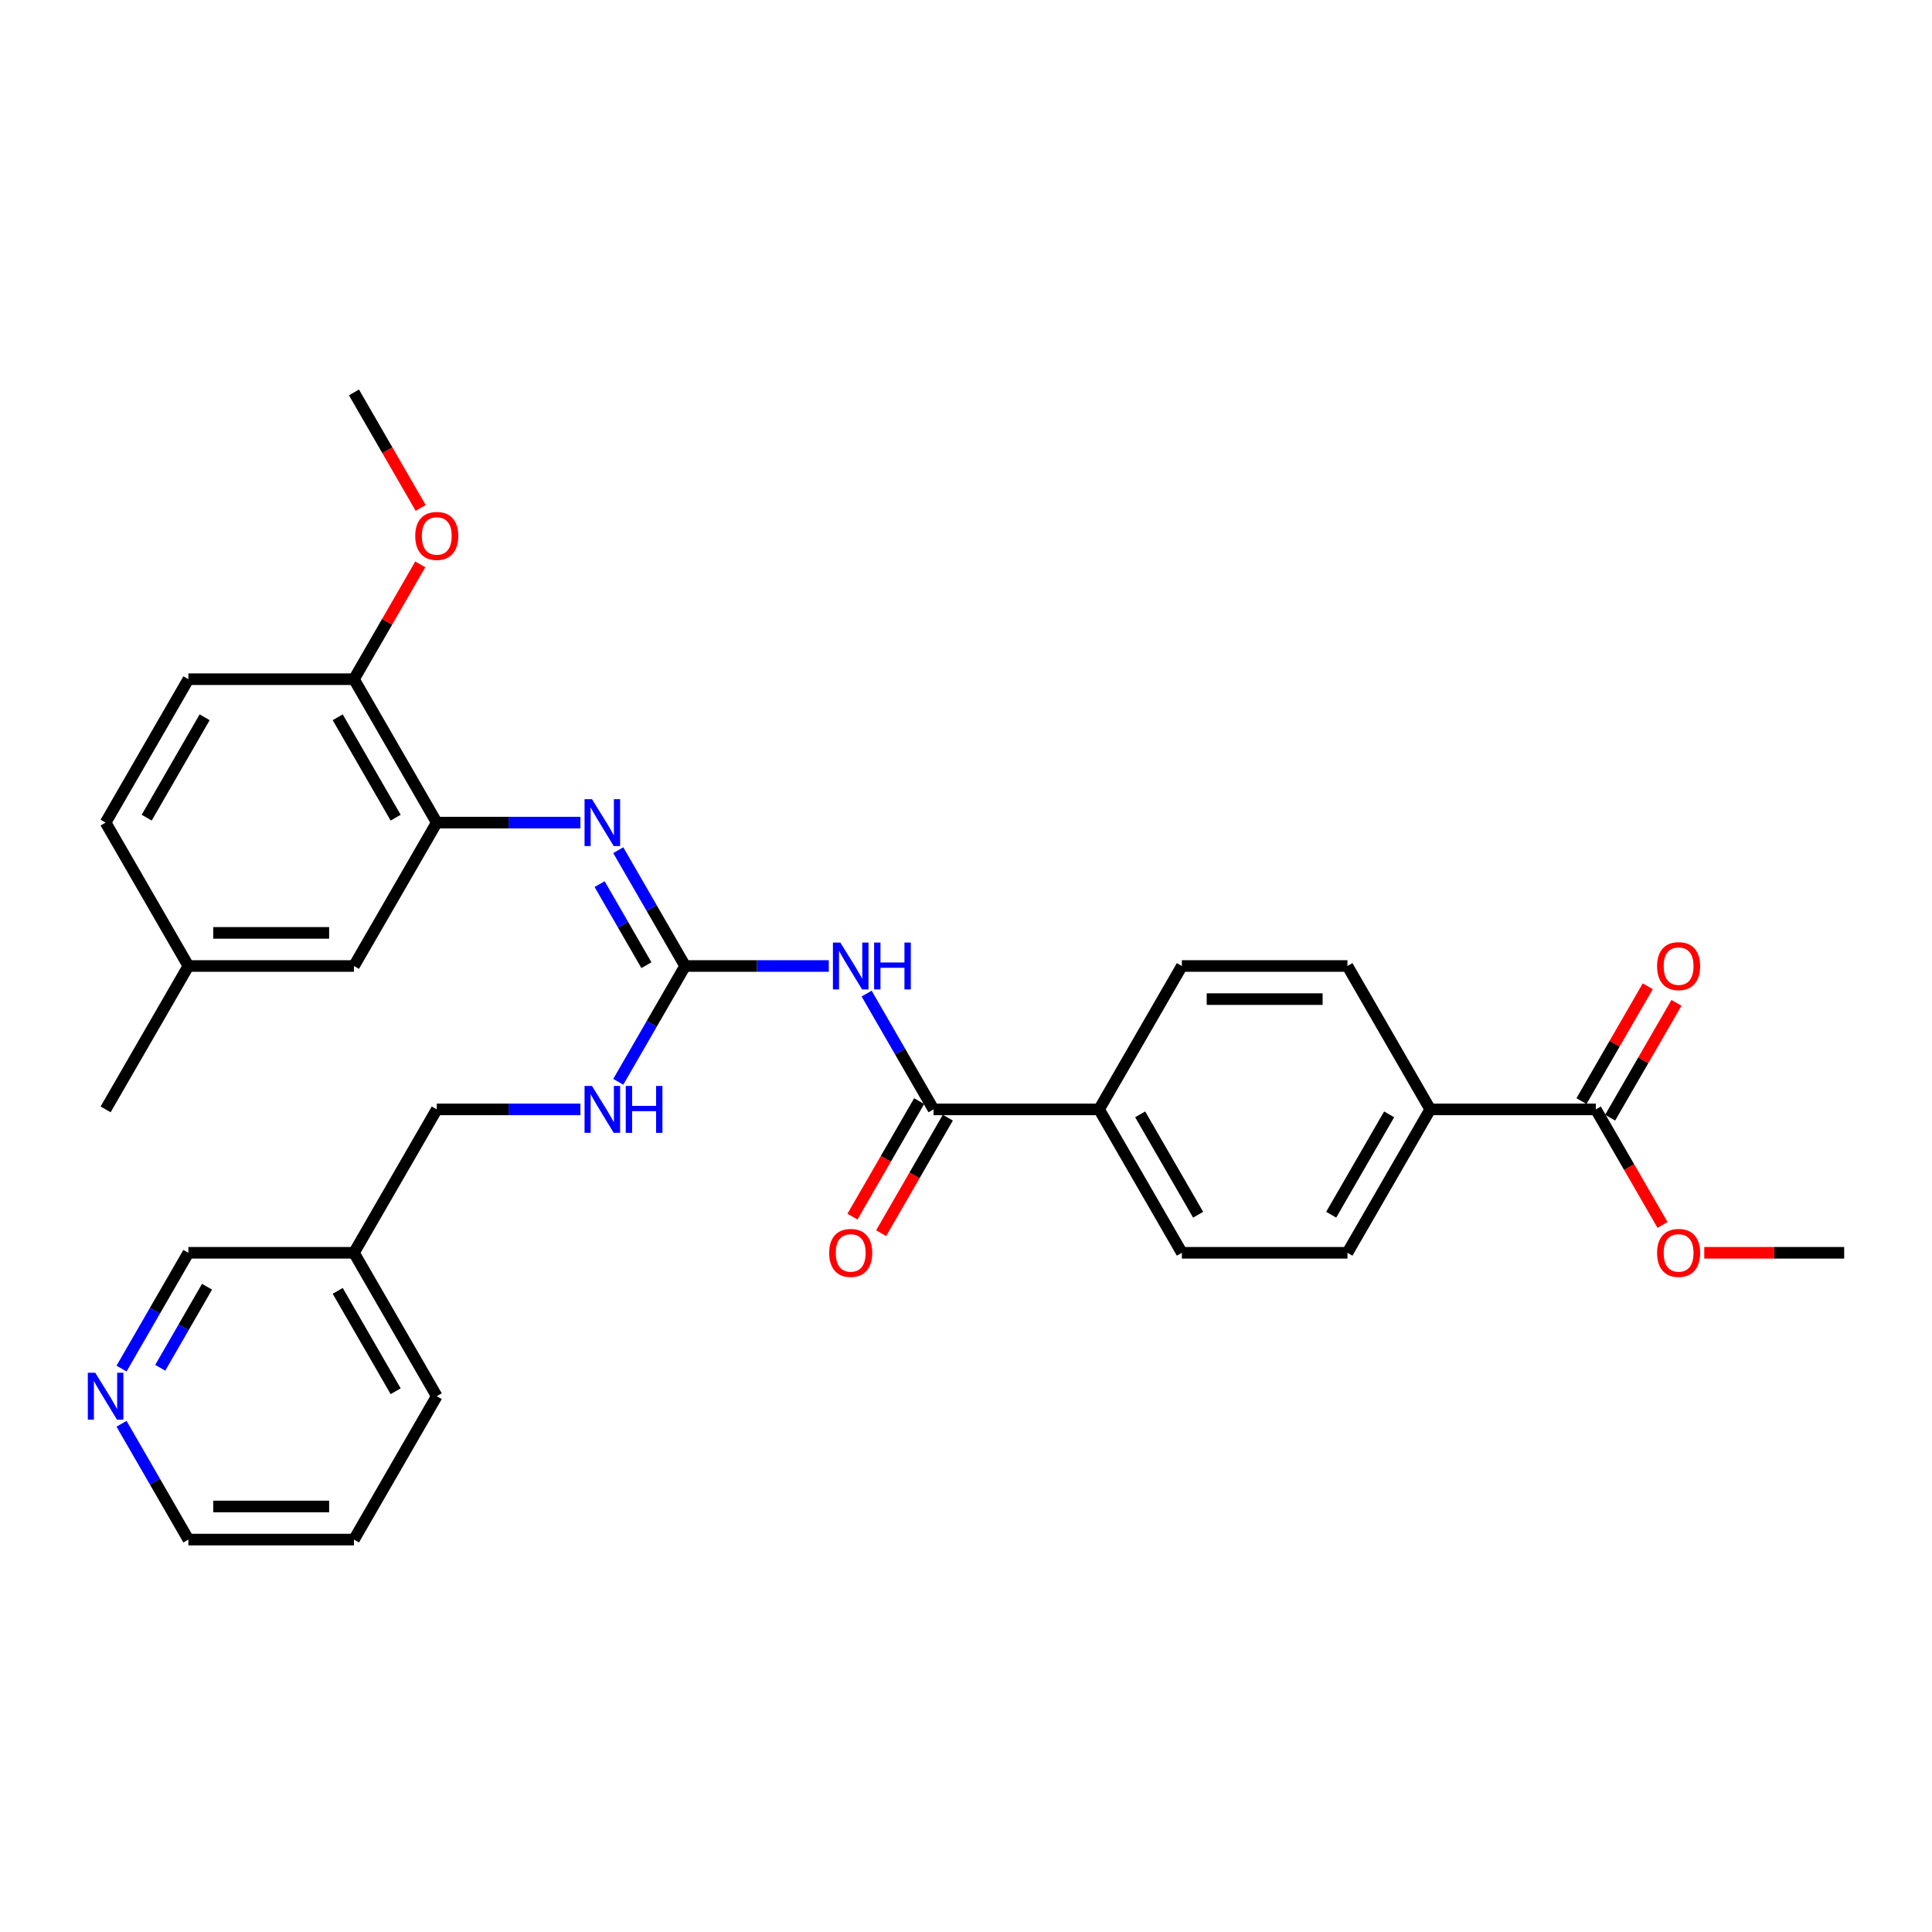 <?xml version='1.0' encoding='iso-8859-1'?>
<svg version='1.1' baseProfile='full'
              xmlns='http://www.w3.org/2000/svg'
                      xmlns:rdkit='http://www.rdkit.org/xml'
                      xmlns:xlink='http://www.w3.org/1999/xlink'
                  xml:space='preserve'
width='1000px' height='1000px' viewBox='0 0 1000 1000'>
<!-- END OF HEADER -->
<rect style='opacity:1.0;fill:#FFFFFF;stroke:none' width='1000' height='1000' x='0' y='0'> </rect>
<path class='bond-0' d='M 428.978,500 L 391.799,500' style='fill:none;fill-rule:evenodd;stroke:#0000FF;stroke-width:6px;stroke-linecap:butt;stroke-linejoin:miter;stroke-opacity:1' />
<path class='bond-0' d='M 391.799,500 L 354.621,500' style='fill:none;fill-rule:evenodd;stroke:#000000;stroke-width:6px;stroke-linecap:butt;stroke-linejoin:miter;stroke-opacity:1' />
<path class='bond-1' d='M 448.568,514.278 L 465.872,544.25' style='fill:none;fill-rule:evenodd;stroke:#0000FF;stroke-width:6px;stroke-linecap:butt;stroke-linejoin:miter;stroke-opacity:1' />
<path class='bond-1' d='M 465.872,544.25 L 483.176,574.221' style='fill:none;fill-rule:evenodd;stroke:#000000;stroke-width:6px;stroke-linecap:butt;stroke-linejoin:miter;stroke-opacity:1' />
<path class='bond-2' d='M 354.621,500 L 337.317,470.028' style='fill:none;fill-rule:evenodd;stroke:#000000;stroke-width:6px;stroke-linecap:butt;stroke-linejoin:miter;stroke-opacity:1' />
<path class='bond-2' d='M 337.317,470.028 L 320.013,440.057' style='fill:none;fill-rule:evenodd;stroke:#0000FF;stroke-width:6px;stroke-linecap:butt;stroke-linejoin:miter;stroke-opacity:1' />
<path class='bond-2' d='M 334.586,499.579 L 322.473,478.599' style='fill:none;fill-rule:evenodd;stroke:#000000;stroke-width:6px;stroke-linecap:butt;stroke-linejoin:miter;stroke-opacity:1' />
<path class='bond-2' d='M 322.473,478.599 L 310.36,457.619' style='fill:none;fill-rule:evenodd;stroke:#0000FF;stroke-width:6px;stroke-linecap:butt;stroke-linejoin:miter;stroke-opacity:1' />
<path class='bond-6' d='M 354.621,500 L 337.317,529.972' style='fill:none;fill-rule:evenodd;stroke:#000000;stroke-width:6px;stroke-linecap:butt;stroke-linejoin:miter;stroke-opacity:1' />
<path class='bond-6' d='M 337.317,529.972 L 320.013,559.943' style='fill:none;fill-rule:evenodd;stroke:#0000FF;stroke-width:6px;stroke-linecap:butt;stroke-linejoin:miter;stroke-opacity:1' />
<path class='bond-5' d='M 483.176,574.221 L 568.88,574.221' style='fill:none;fill-rule:evenodd;stroke:#000000;stroke-width:6px;stroke-linecap:butt;stroke-linejoin:miter;stroke-opacity:1' />
<path class='bond-9' d='M 475.754,569.936 L 458.49,599.839' style='fill:none;fill-rule:evenodd;stroke:#000000;stroke-width:6px;stroke-linecap:butt;stroke-linejoin:miter;stroke-opacity:1' />
<path class='bond-9' d='M 458.49,599.839 L 441.225,629.742' style='fill:none;fill-rule:evenodd;stroke:#FF0000;stroke-width:6px;stroke-linecap:butt;stroke-linejoin:miter;stroke-opacity:1' />
<path class='bond-9' d='M 490.599,578.507 L 473.334,608.41' style='fill:none;fill-rule:evenodd;stroke:#000000;stroke-width:6px;stroke-linecap:butt;stroke-linejoin:miter;stroke-opacity:1' />
<path class='bond-9' d='M 473.334,608.41 L 456.07,638.313' style='fill:none;fill-rule:evenodd;stroke:#FF0000;stroke-width:6px;stroke-linecap:butt;stroke-linejoin:miter;stroke-opacity:1' />
<path class='bond-3' d='M 300.422,425.779 L 263.244,425.779' style='fill:none;fill-rule:evenodd;stroke:#0000FF;stroke-width:6px;stroke-linecap:butt;stroke-linejoin:miter;stroke-opacity:1' />
<path class='bond-3' d='M 263.244,425.779 L 226.066,425.779' style='fill:none;fill-rule:evenodd;stroke:#000000;stroke-width:6px;stroke-linecap:butt;stroke-linejoin:miter;stroke-opacity:1' />
<path class='bond-8' d='M 226.066,425.779 L 183.214,351.557' style='fill:none;fill-rule:evenodd;stroke:#000000;stroke-width:6px;stroke-linecap:butt;stroke-linejoin:miter;stroke-opacity:1' />
<path class='bond-8' d='M 204.794,423.216 L 174.798,371.261' style='fill:none;fill-rule:evenodd;stroke:#000000;stroke-width:6px;stroke-linecap:butt;stroke-linejoin:miter;stroke-opacity:1' />
<path class='bond-10' d='M 226.066,425.779 L 183.214,500' style='fill:none;fill-rule:evenodd;stroke:#000000;stroke-width:6px;stroke-linecap:butt;stroke-linejoin:miter;stroke-opacity:1' />
<path class='bond-4' d='M 825.99,574.221 L 740.287,574.221' style='fill:none;fill-rule:evenodd;stroke:#000000;stroke-width:6px;stroke-linecap:butt;stroke-linejoin:miter;stroke-opacity:1' />
<path class='bond-11' d='M 833.412,578.507 L 850.568,548.792' style='fill:none;fill-rule:evenodd;stroke:#000000;stroke-width:6px;stroke-linecap:butt;stroke-linejoin:miter;stroke-opacity:1' />
<path class='bond-11' d='M 850.568,548.792 L 867.724,519.078' style='fill:none;fill-rule:evenodd;stroke:#FF0000;stroke-width:6px;stroke-linecap:butt;stroke-linejoin:miter;stroke-opacity:1' />
<path class='bond-11' d='M 818.568,569.936 L 835.724,540.222' style='fill:none;fill-rule:evenodd;stroke:#000000;stroke-width:6px;stroke-linecap:butt;stroke-linejoin:miter;stroke-opacity:1' />
<path class='bond-11' d='M 835.724,540.222 L 852.879,510.507' style='fill:none;fill-rule:evenodd;stroke:#FF0000;stroke-width:6px;stroke-linecap:butt;stroke-linejoin:miter;stroke-opacity:1' />
<path class='bond-21' d='M 825.99,574.221 L 843.255,604.124' style='fill:none;fill-rule:evenodd;stroke:#000000;stroke-width:6px;stroke-linecap:butt;stroke-linejoin:miter;stroke-opacity:1' />
<path class='bond-21' d='M 843.255,604.124 L 860.519,634.027' style='fill:none;fill-rule:evenodd;stroke:#FF0000;stroke-width:6px;stroke-linecap:butt;stroke-linejoin:miter;stroke-opacity:1' />
<path class='bond-13' d='M 568.88,574.221 L 611.732,500' style='fill:none;fill-rule:evenodd;stroke:#000000;stroke-width:6px;stroke-linecap:butt;stroke-linejoin:miter;stroke-opacity:1' />
<path class='bond-14' d='M 568.88,574.221 L 611.732,648.443' style='fill:none;fill-rule:evenodd;stroke:#000000;stroke-width:6px;stroke-linecap:butt;stroke-linejoin:miter;stroke-opacity:1' />
<path class='bond-14' d='M 590.152,576.784 L 620.148,628.739' style='fill:none;fill-rule:evenodd;stroke:#000000;stroke-width:6px;stroke-linecap:butt;stroke-linejoin:miter;stroke-opacity:1' />
<path class='bond-19' d='M 300.422,574.221 L 263.244,574.221' style='fill:none;fill-rule:evenodd;stroke:#0000FF;stroke-width:6px;stroke-linecap:butt;stroke-linejoin:miter;stroke-opacity:1' />
<path class='bond-19' d='M 263.244,574.221 L 226.066,574.221' style='fill:none;fill-rule:evenodd;stroke:#000000;stroke-width:6px;stroke-linecap:butt;stroke-linejoin:miter;stroke-opacity:1' />
<path class='bond-7' d='M 740.287,574.221 L 697.435,648.443' style='fill:none;fill-rule:evenodd;stroke:#000000;stroke-width:6px;stroke-linecap:butt;stroke-linejoin:miter;stroke-opacity:1' />
<path class='bond-7' d='M 719.015,576.784 L 689.019,628.739' style='fill:none;fill-rule:evenodd;stroke:#000000;stroke-width:6px;stroke-linecap:butt;stroke-linejoin:miter;stroke-opacity:1' />
<path class='bond-31' d='M 740.287,574.221 L 697.435,500' style='fill:none;fill-rule:evenodd;stroke:#000000;stroke-width:6px;stroke-linecap:butt;stroke-linejoin:miter;stroke-opacity:1' />
<path class='bond-17' d='M 183.214,351.557 L 97.511,351.557' style='fill:none;fill-rule:evenodd;stroke:#000000;stroke-width:6px;stroke-linecap:butt;stroke-linejoin:miter;stroke-opacity:1' />
<path class='bond-23' d='M 183.214,351.557 L 200.37,321.843' style='fill:none;fill-rule:evenodd;stroke:#000000;stroke-width:6px;stroke-linecap:butt;stroke-linejoin:miter;stroke-opacity:1' />
<path class='bond-23' d='M 200.37,321.843 L 217.526,292.128' style='fill:none;fill-rule:evenodd;stroke:#FF0000;stroke-width:6px;stroke-linecap:butt;stroke-linejoin:miter;stroke-opacity:1' />
<path class='bond-20' d='M 183.214,500 L 97.511,500' style='fill:none;fill-rule:evenodd;stroke:#000000;stroke-width:6px;stroke-linecap:butt;stroke-linejoin:miter;stroke-opacity:1' />
<path class='bond-20' d='M 170.359,482.859 L 110.366,482.859' style='fill:none;fill-rule:evenodd;stroke:#000000;stroke-width:6px;stroke-linecap:butt;stroke-linejoin:miter;stroke-opacity:1' />
<path class='bond-12' d='M 62.903,708.386 L 80.207,678.414' style='fill:none;fill-rule:evenodd;stroke:#0000FF;stroke-width:6px;stroke-linecap:butt;stroke-linejoin:miter;stroke-opacity:1' />
<path class='bond-12' d='M 80.207,678.414 L 97.511,648.443' style='fill:none;fill-rule:evenodd;stroke:#000000;stroke-width:6px;stroke-linecap:butt;stroke-linejoin:miter;stroke-opacity:1' />
<path class='bond-12' d='M 82.938,707.965 L 95.051,686.985' style='fill:none;fill-rule:evenodd;stroke:#0000FF;stroke-width:6px;stroke-linecap:butt;stroke-linejoin:miter;stroke-opacity:1' />
<path class='bond-12' d='M 95.051,686.985 L 107.164,666.005' style='fill:none;fill-rule:evenodd;stroke:#000000;stroke-width:6px;stroke-linecap:butt;stroke-linejoin:miter;stroke-opacity:1' />
<path class='bond-33' d='M 62.903,736.942 L 80.207,766.914' style='fill:none;fill-rule:evenodd;stroke:#0000FF;stroke-width:6px;stroke-linecap:butt;stroke-linejoin:miter;stroke-opacity:1' />
<path class='bond-33' d='M 80.207,766.914 L 97.511,796.886' style='fill:none;fill-rule:evenodd;stroke:#000000;stroke-width:6px;stroke-linecap:butt;stroke-linejoin:miter;stroke-opacity:1' />
<path class='bond-15' d='M 611.732,500 L 697.435,500' style='fill:none;fill-rule:evenodd;stroke:#000000;stroke-width:6px;stroke-linecap:butt;stroke-linejoin:miter;stroke-opacity:1' />
<path class='bond-15' d='M 624.587,517.141 L 684.58,517.141' style='fill:none;fill-rule:evenodd;stroke:#000000;stroke-width:6px;stroke-linecap:butt;stroke-linejoin:miter;stroke-opacity:1' />
<path class='bond-16' d='M 611.732,648.443 L 697.435,648.443' style='fill:none;fill-rule:evenodd;stroke:#000000;stroke-width:6px;stroke-linecap:butt;stroke-linejoin:miter;stroke-opacity:1' />
<path class='bond-32' d='M 97.511,351.557 L 54.659,425.779' style='fill:none;fill-rule:evenodd;stroke:#000000;stroke-width:6px;stroke-linecap:butt;stroke-linejoin:miter;stroke-opacity:1' />
<path class='bond-32' d='M 105.927,371.261 L 75.931,423.216' style='fill:none;fill-rule:evenodd;stroke:#000000;stroke-width:6px;stroke-linecap:butt;stroke-linejoin:miter;stroke-opacity:1' />
<path class='bond-18' d='M 183.214,648.443 L 226.066,574.221' style='fill:none;fill-rule:evenodd;stroke:#000000;stroke-width:6px;stroke-linecap:butt;stroke-linejoin:miter;stroke-opacity:1' />
<path class='bond-24' d='M 183.214,648.443 L 97.511,648.443' style='fill:none;fill-rule:evenodd;stroke:#000000;stroke-width:6px;stroke-linecap:butt;stroke-linejoin:miter;stroke-opacity:1' />
<path class='bond-26' d='M 183.214,648.443 L 226.066,722.664' style='fill:none;fill-rule:evenodd;stroke:#000000;stroke-width:6px;stroke-linecap:butt;stroke-linejoin:miter;stroke-opacity:1' />
<path class='bond-26' d='M 174.798,668.146 L 204.794,720.101' style='fill:none;fill-rule:evenodd;stroke:#000000;stroke-width:6px;stroke-linecap:butt;stroke-linejoin:miter;stroke-opacity:1' />
<path class='bond-22' d='M 97.511,500 L 54.659,425.779' style='fill:none;fill-rule:evenodd;stroke:#000000;stroke-width:6px;stroke-linecap:butt;stroke-linejoin:miter;stroke-opacity:1' />
<path class='bond-27' d='M 97.511,500 L 54.659,574.221' style='fill:none;fill-rule:evenodd;stroke:#000000;stroke-width:6px;stroke-linecap:butt;stroke-linejoin:miter;stroke-opacity:1' />
<path class='bond-28' d='M 882.126,648.443 L 918.336,648.443' style='fill:none;fill-rule:evenodd;stroke:#FF0000;stroke-width:6px;stroke-linecap:butt;stroke-linejoin:miter;stroke-opacity:1' />
<path class='bond-28' d='M 918.336,648.443 L 954.545,648.443' style='fill:none;fill-rule:evenodd;stroke:#000000;stroke-width:6px;stroke-linecap:butt;stroke-linejoin:miter;stroke-opacity:1' />
<path class='bond-29' d='M 217.743,262.921 L 200.479,233.018' style='fill:none;fill-rule:evenodd;stroke:#FF0000;stroke-width:6px;stroke-linecap:butt;stroke-linejoin:miter;stroke-opacity:1' />
<path class='bond-29' d='M 200.479,233.018 L 183.214,203.114' style='fill:none;fill-rule:evenodd;stroke:#000000;stroke-width:6px;stroke-linecap:butt;stroke-linejoin:miter;stroke-opacity:1' />
<path class='bond-25' d='M 97.511,796.886 L 183.214,796.886' style='fill:none;fill-rule:evenodd;stroke:#000000;stroke-width:6px;stroke-linecap:butt;stroke-linejoin:miter;stroke-opacity:1' />
<path class='bond-25' d='M 110.366,779.745 L 170.359,779.745' style='fill:none;fill-rule:evenodd;stroke:#000000;stroke-width:6px;stroke-linecap:butt;stroke-linejoin:miter;stroke-opacity:1' />
<path class='bond-30' d='M 226.066,722.664 L 183.214,796.886' style='fill:none;fill-rule:evenodd;stroke:#000000;stroke-width:6px;stroke-linecap:butt;stroke-linejoin:miter;stroke-opacity:1' />
<path  class='atom-0' d='M 434.96 487.864
L 442.913 500.72
Q 443.701 501.988, 444.97 504.285
Q 446.238 506.582, 446.307 506.719
L 446.307 487.864
L 449.529 487.864
L 449.529 512.136
L 446.204 512.136
L 437.668 498.08
Q 436.674 496.435, 435.611 494.549
Q 434.583 492.664, 434.274 492.081
L 434.274 512.136
L 431.12 512.136
L 431.12 487.864
L 434.96 487.864
' fill='#0000FF'/>
<path  class='atom-0' d='M 452.443 487.864
L 455.734 487.864
L 455.734 498.183
L 468.144 498.183
L 468.144 487.864
L 471.435 487.864
L 471.435 512.136
L 468.144 512.136
L 468.144 500.926
L 455.734 500.926
L 455.734 512.136
L 452.443 512.136
L 452.443 487.864
' fill='#0000FF'/>
<path  class='atom-3' d='M 306.404 413.643
L 314.358 426.499
Q 315.146 427.767, 316.415 430.064
Q 317.683 432.361, 317.752 432.498
L 317.752 413.643
L 320.974 413.643
L 320.974 437.914
L 317.649 437.914
L 309.113 423.859
Q 308.119 422.213, 307.056 420.328
Q 306.027 418.442, 305.719 417.86
L 305.719 437.914
L 302.565 437.914
L 302.565 413.643
L 306.404 413.643
' fill='#0000FF'/>
<path  class='atom-7' d='M 306.404 562.086
L 314.358 574.941
Q 315.146 576.21, 316.415 578.507
Q 317.683 580.803, 317.752 580.941
L 317.752 562.086
L 320.974 562.086
L 320.974 586.357
L 317.649 586.357
L 309.113 572.302
Q 308.119 570.656, 307.056 568.771
Q 306.027 566.885, 305.719 566.302
L 305.719 586.357
L 302.565 586.357
L 302.565 562.086
L 306.404 562.086
' fill='#0000FF'/>
<path  class='atom-7' d='M 323.888 562.086
L 327.179 562.086
L 327.179 572.404
L 339.589 572.404
L 339.589 562.086
L 342.88 562.086
L 342.88 586.357
L 339.589 586.357
L 339.589 575.147
L 327.179 575.147
L 327.179 586.357
L 323.888 586.357
L 323.888 562.086
' fill='#0000FF'/>
<path  class='atom-10' d='M 429.183 648.511
Q 429.183 642.683, 432.063 639.427
Q 434.943 636.17, 440.325 636.17
Q 445.707 636.17, 448.586 639.427
Q 451.466 642.683, 451.466 648.511
Q 451.466 654.408, 448.552 657.767
Q 445.638 661.093, 440.325 661.093
Q 434.977 661.093, 432.063 657.767
Q 429.183 654.442, 429.183 648.511
M 440.325 658.35
Q 444.027 658.35, 446.015 655.882
Q 448.038 653.379, 448.038 648.511
Q 448.038 643.746, 446.015 641.347
Q 444.027 638.913, 440.325 638.913
Q 436.622 638.913, 434.6 641.312
Q 432.611 643.712, 432.611 648.511
Q 432.611 653.414, 434.6 655.882
Q 436.622 658.35, 440.325 658.35
' fill='#FF0000'/>
<path  class='atom-12' d='M 857.701 500.069
Q 857.701 494.241, 860.58 490.984
Q 863.46 487.727, 868.842 487.727
Q 874.224 487.727, 877.104 490.984
Q 879.983 494.241, 879.983 500.069
Q 879.983 505.965, 877.07 509.325
Q 874.156 512.65, 868.842 512.65
Q 863.494 512.65, 860.58 509.325
Q 857.701 505.999, 857.701 500.069
M 868.842 509.907
Q 872.544 509.907, 874.533 507.439
Q 876.555 504.937, 876.555 500.069
Q 876.555 495.303, 874.533 492.904
Q 872.544 490.47, 868.842 490.47
Q 865.14 490.47, 863.117 492.869
Q 861.129 495.269, 861.129 500.069
Q 861.129 504.971, 863.117 507.439
Q 865.14 509.907, 868.842 509.907
' fill='#FF0000'/>
<path  class='atom-13' d='M 49.294 710.529
L 57.247 723.384
Q 58.036 724.652, 59.304 726.949
Q 60.573 729.246, 60.641 729.383
L 60.641 710.529
L 63.864 710.529
L 63.864 734.8
L 60.538 734.8
L 52.002 720.744
Q 51.008 719.099, 49.945 717.213
Q 48.917 715.328, 48.608 714.745
L 48.608 734.8
L 45.455 734.8
L 45.455 710.529
L 49.294 710.529
' fill='#0000FF'/>
<path  class='atom-22' d='M 857.701 648.511
Q 857.701 642.683, 860.58 639.427
Q 863.46 636.17, 868.842 636.17
Q 874.224 636.17, 877.104 639.427
Q 879.983 642.683, 879.983 648.511
Q 879.983 654.408, 877.07 657.767
Q 874.156 661.093, 868.842 661.093
Q 863.494 661.093, 860.58 657.767
Q 857.701 654.442, 857.701 648.511
M 868.842 658.35
Q 872.544 658.35, 874.533 655.882
Q 876.555 653.379, 876.555 648.511
Q 876.555 643.746, 874.533 641.347
Q 872.544 638.913, 868.842 638.913
Q 865.14 638.913, 863.117 641.312
Q 861.129 643.712, 861.129 648.511
Q 861.129 653.414, 863.117 655.882
Q 865.14 658.35, 868.842 658.35
' fill='#FF0000'/>
<path  class='atom-24' d='M 214.925 277.404
Q 214.925 271.577, 217.804 268.32
Q 220.684 265.063, 226.066 265.063
Q 231.448 265.063, 234.328 268.32
Q 237.207 271.577, 237.207 277.404
Q 237.207 283.301, 234.294 286.66
Q 231.38 289.986, 226.066 289.986
Q 220.718 289.986, 217.804 286.66
Q 214.925 283.335, 214.925 277.404
M 226.066 287.243
Q 229.768 287.243, 231.757 284.775
Q 233.779 282.272, 233.779 277.404
Q 233.779 272.639, 231.757 270.24
Q 229.768 267.806, 226.066 267.806
Q 222.364 267.806, 220.341 270.205
Q 218.353 272.605, 218.353 277.404
Q 218.353 282.307, 220.341 284.775
Q 222.364 287.243, 226.066 287.243
' fill='#FF0000'/>
</svg>
